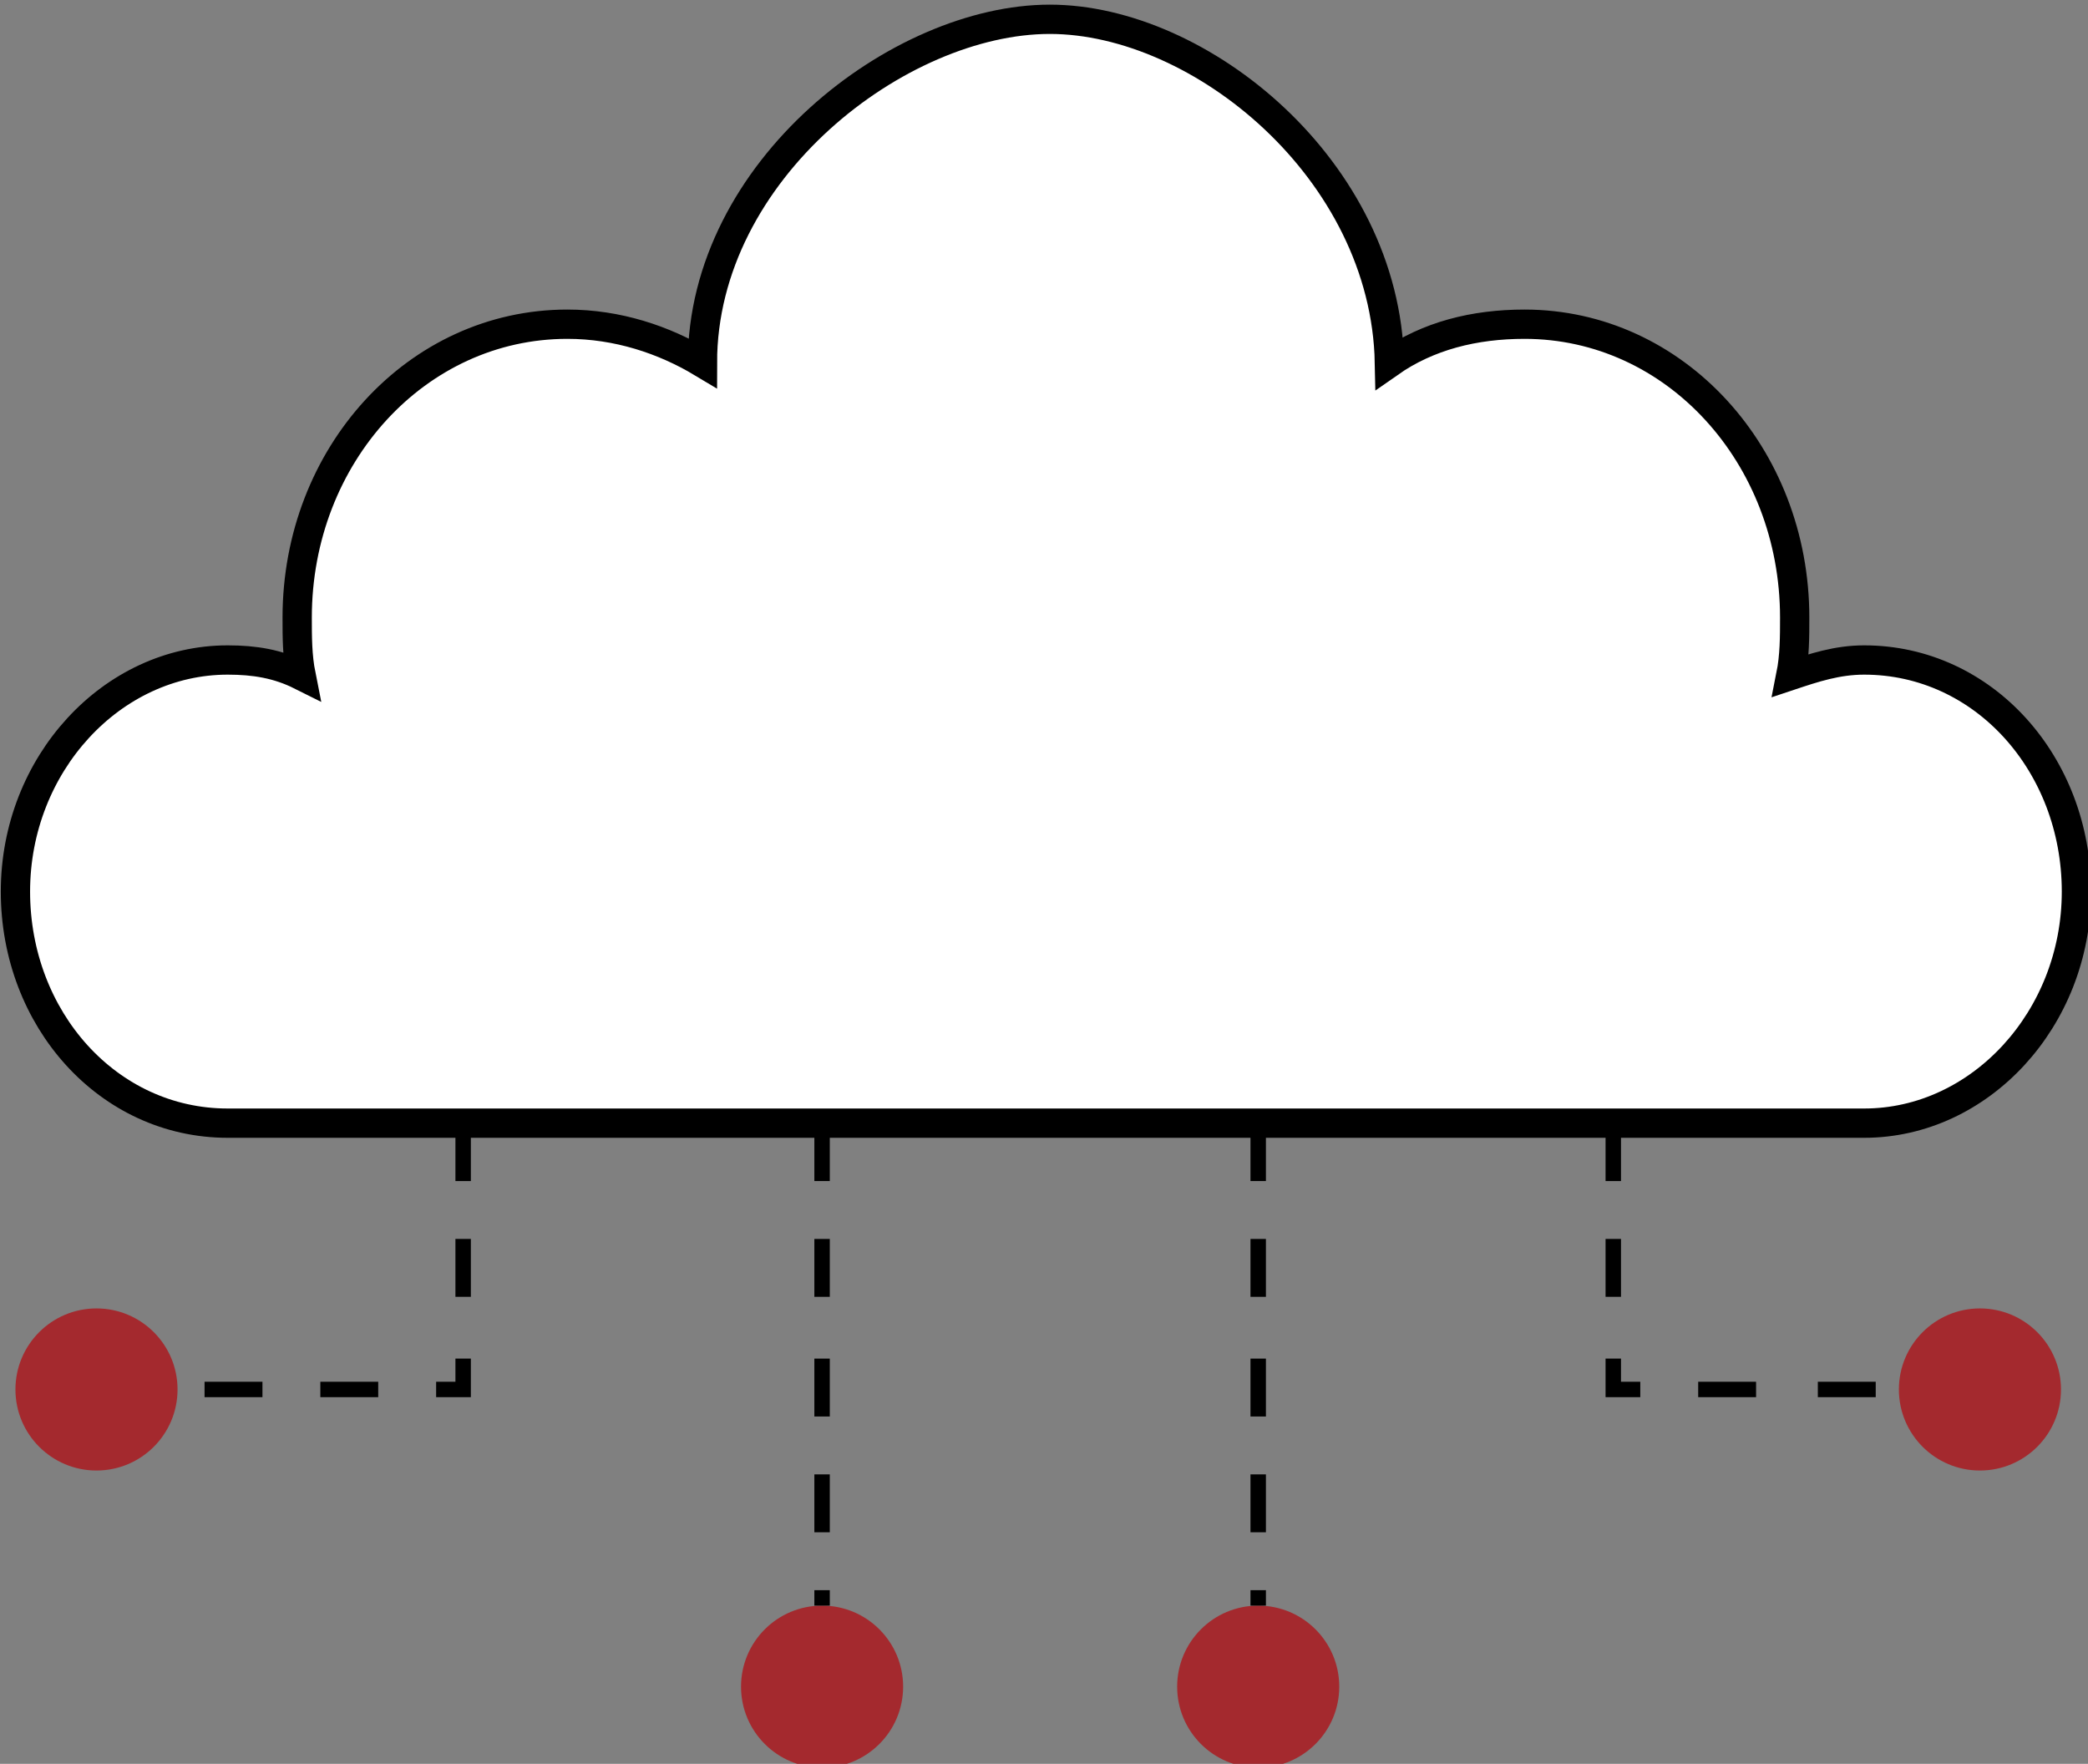 <?xml version="1.0" encoding="utf-8"?>
<!-- Generator: Adobe Illustrator 24.0.0, SVG Export Plug-In . SVG Version: 6.00 Build 0)  -->
<svg version="1.1" id="Calque_1" xmlns="http://www.w3.org/2000/svg" xmlns:xlink="http://www.w3.org/1999/xlink" x="0px" y="0px"
	 viewBox="0 0 54.1 45.7" style="enable-background:new 0 0 54.1 45.7;" xml:space="preserve">
<rect x="0" y="0" width="54.1" height="45.7" fill="#808080" stroke="none"/>
<style type="text/css">
	.st0{fill:#A4292E;}
	.st1{fill:#FFFFFF;stroke:#000000;stroke-width:0.759;stroke-miterlimit:10;}
</style>
<g>
	<circle class="st0" cx="2.5" cy="36" r="2.1"/>
	<circle class="st0" cx="21.3" cy="43.7" r="2.1"/>
	<circle class="st0" cx="32.6" cy="43.7" r="2.1"/>
	<circle class="st0" cx="51.3" cy="36" r="2.1"/>
	<g>
		<path class="st1" d="M5.9,29.1c-3.1,0-5.5-2.7-5.5-6c0-3.3,2.5-6,5.5-6c0.7,0,1.3,0.1,1.9,0.4c-0.1-0.5-0.1-1-0.1-1.5
			c0-4.2,3.1-7.6,7-7.6c1.3,0,2.5,0.4,3.5,1c0-5,5.1-8.9,9-8.9c3.9,0,8.7,3.9,8.8,8.9c1-0.7,2.2-1,3.5-1c3.9,0,7,3.4,7,7.6
			c0,0.5,0,1-0.1,1.5c0.6-0.2,1.2-0.4,1.9-0.4c3.1,0,5.5,2.7,5.5,6c0,3.3-2.5,6-5.5,6H5.9z"/>
	</g>
	<path d="M12.2,36.2h-0.9v-0.4h0.5v-0.6h0.4V36.2z M9.8,36.2H8.3v-0.4h1.5V36.2z M6.8,36.2H5.3v-0.4h1.5V36.2z M12.2,33.6h-0.4v-1.5
		h0.4V33.6z M12.2,30.6h-0.4v-1.5h0.4V30.6z"/>
	<path d="M48.6,36.2h-1.5v-0.4h1.5V36.2z M45.5,36.2H44v-0.4h1.5V36.2z M42.5,36.2h-0.9v-1H42v0.6h0.5V36.2z M42,33.6h-0.4v-1.5H42
		V33.6z M42,30.6h-0.4v-1.5H42V30.6z"/>
	<path d="M21.5,41.6h-0.4v-0.4h0.4V41.6z M21.5,39.7h-0.4v-1.5h0.4V39.7z M21.5,36.7h-0.4v-1.5h0.4V36.7z M21.5,33.6h-0.4v-1.5h0.4
		V33.6z M21.5,30.6h-0.4v-1.5h0.4V30.6z"/>
	<path d="M32.8,41.6h-0.4v-0.4h0.4V41.6z M32.8,39.7h-0.4v-1.5h0.4V39.7z M32.8,36.7h-0.4v-1.5h0.4V36.7z M32.8,33.6h-0.4v-1.5h0.4
		V33.6z M32.8,30.6h-0.4v-1.5h0.4V30.6z"/>
</g>
</svg>
